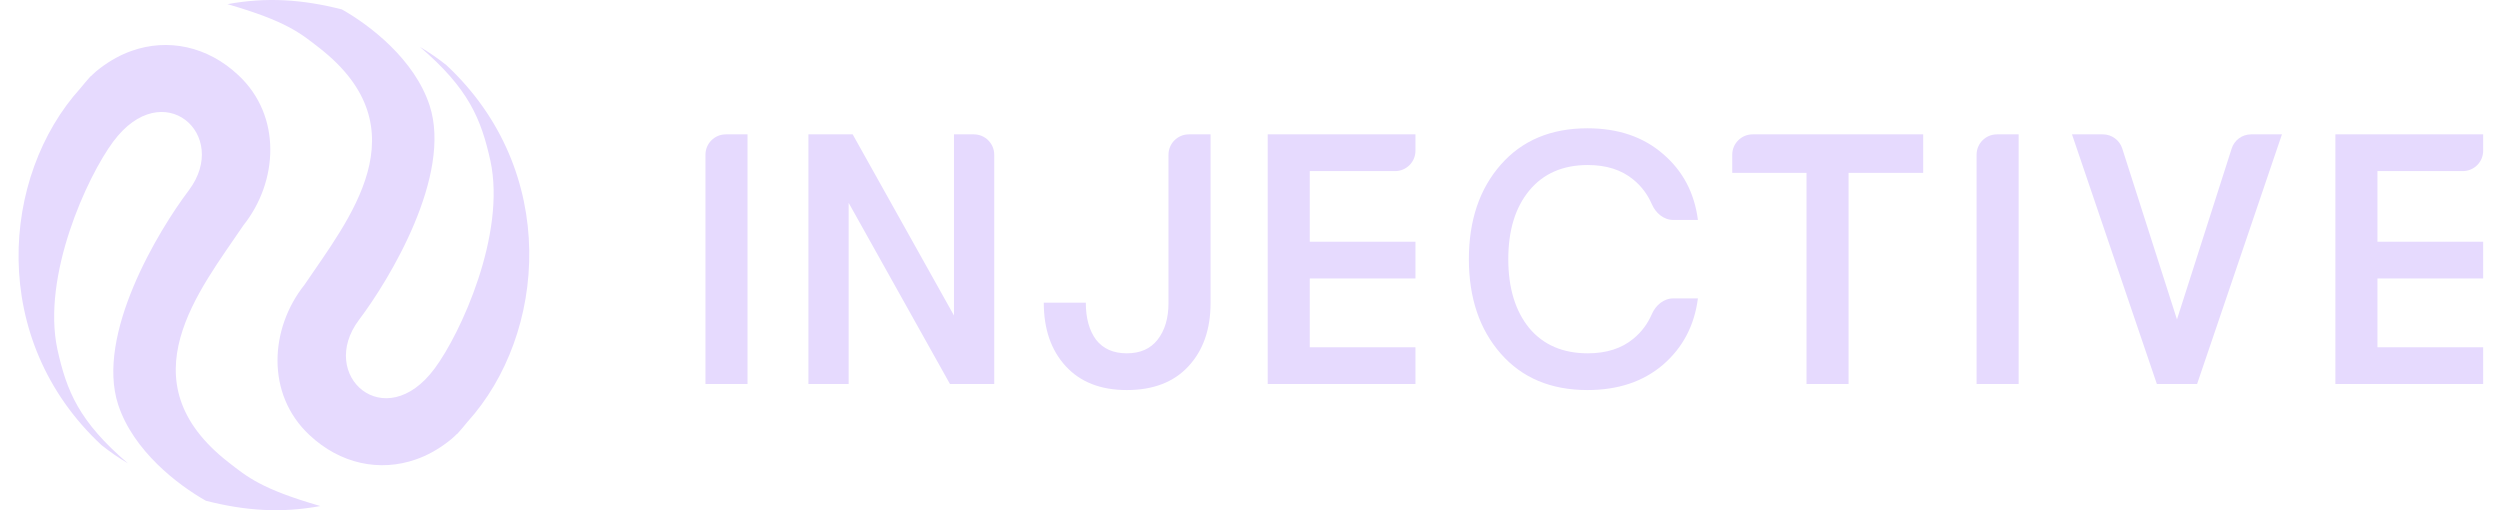 <svg width="98" height="20" viewBox="0 0 98 20" fill="none" xmlns="http://www.w3.org/2000/svg">
<path d="M27.654 15.053V6.065C27.654 5.624 28.011 5.267 28.452 5.267H29.303V15.053H27.654Z" fill="#E6DAFE"/>
<path d="M31.69 15.053V5.267H33.425L37.396 12.368V5.267H38.175C38.616 5.267 38.974 5.624 38.974 6.065V15.053H37.239L33.267 7.951V15.053H31.69Z" fill="#E6DAFE"/>
<path d="M44.17 15.29C43.147 15.29 42.349 14.978 41.776 14.354C41.202 13.729 40.916 12.9 40.916 11.865H42.564C42.564 12.471 42.698 12.956 42.966 13.319C43.243 13.673 43.645 13.85 44.17 13.85C44.696 13.85 45.097 13.673 45.375 13.319C45.661 12.956 45.805 12.476 45.805 11.879V6.065C45.805 5.624 46.162 5.267 46.603 5.267H47.454V11.879C47.454 12.914 47.162 13.743 46.579 14.367C46.005 14.983 45.203 15.29 44.17 15.29Z" fill="#E6DAFE"/>
<path d="M49.694 5.267H55.486V5.909C55.486 6.349 55.129 6.707 54.688 6.707H51.343V9.475H55.486V10.915H51.343V13.613H55.486V15.053H49.694V9.475V6.707V5.267Z" fill="#E6DAFE"/>
<path d="M91.547 5.267H97.34V5.909C97.34 6.349 96.983 6.707 96.542 6.707H93.196V9.475H97.34V10.915H93.196V13.613H97.34V15.053H91.547V9.475V6.707V5.267Z" fill="#E6DAFE"/>
<path d="M62.228 15.29C60.798 15.29 59.666 14.815 58.831 13.864C57.997 12.913 57.58 11.678 57.58 10.159C57.58 8.64 57.997 7.405 58.831 6.455C59.666 5.504 60.798 5.029 62.228 5.029C63.429 5.029 64.417 5.364 65.191 6.035C65.966 6.697 66.422 7.559 66.558 8.622H65.593C65.217 8.622 64.904 8.353 64.754 8.008C64.586 7.621 64.344 7.299 64.029 7.042C63.569 6.66 62.974 6.469 62.241 6.469C61.262 6.469 60.496 6.804 59.943 7.475C59.398 8.137 59.125 9.032 59.125 10.159C59.125 11.287 59.398 12.186 59.943 12.857C60.496 13.519 61.262 13.85 62.241 13.85C62.974 13.85 63.569 13.659 64.029 13.277C64.344 13.02 64.586 12.698 64.754 12.31C64.904 11.966 65.217 11.697 65.593 11.697H66.558C66.422 12.76 65.966 13.626 65.191 14.297C64.417 14.959 63.429 15.29 62.228 15.29Z" fill="#E6DAFE"/>
<path d="M70.815 15.053V6.777H67.904V6.065C67.904 5.624 68.262 5.267 68.702 5.267H75.389V6.777H72.464V15.053H70.815Z" fill="#E6DAFE"/>
<path d="M77.482 15.053V6.065C77.482 5.624 77.839 5.267 78.28 5.267H79.131V15.053H77.482Z" fill="#E6DAFE"/>
<path d="M84.549 15.053L81.222 5.267H82.432C82.779 5.267 83.087 5.491 83.192 5.821L85.337 12.522L87.482 5.821C87.588 5.491 87.895 5.267 88.242 5.267H89.452L86.126 15.053H84.549Z" fill="#E6DAFE"/>
<path d="M3.154 3.457C3.279 3.301 3.41 3.15 3.542 3C3.548 2.993 3.561 2.991 3.567 2.984C3.579 2.969 3.598 2.96 3.61 2.945L3.622 2.93C3.714 2.845 3.812 2.753 3.924 2.673C4.323 2.37 4.737 2.141 5.173 1.99C6.572 1.499 8.129 1.801 9.35 2.953C11.056 4.55 10.903 7.123 9.542 8.832C7.821 11.381 4.865 14.937 8.958 18.123C9.694 18.696 10.24 19.168 12.558 19.837C11.042 20.116 9.636 20.03 8.072 19.63C6.965 19.006 5.225 17.67 4.633 15.865C3.738 13.128 6.208 9.037 7.402 7.461C9.041 5.28 6.389 2.919 4.436 5.555C3.416 6.928 1.63 10.815 2.251 13.698C2.613 15.333 3.097 16.525 5.014 18.162C4.659 17.953 4.314 17.715 3.979 17.449C-0.476 13.303 0.041 6.893 3.154 3.457Z" fill="#E6DAFE"/>
<path d="M18.32 16.543C18.196 16.7 18.064 16.85 17.932 17C17.926 17.007 17.913 17.009 17.907 17.016C17.895 17.031 17.876 17.04 17.864 17.055L17.852 17.07C17.761 17.155 17.663 17.247 17.55 17.327C17.151 17.63 16.738 17.859 16.302 18.01C14.903 18.501 13.345 18.199 12.124 17.047C10.419 15.45 10.572 12.877 11.933 11.168C13.653 8.619 16.609 5.063 12.516 1.877C11.78 1.304 11.234 0.832 8.916 0.163C10.432 -0.116 11.838 -0.03 13.403 0.37C14.509 0.994 16.25 2.33 16.841 4.135C17.736 6.872 15.266 10.963 14.072 12.539C12.433 14.72 15.085 17.081 17.038 14.445C18.059 13.072 19.844 9.185 19.224 6.302C18.861 4.667 18.377 3.475 16.46 1.838C16.816 2.048 17.161 2.285 17.496 2.551C21.951 6.697 21.434 13.107 18.32 16.543Z" fill="#E6DAFE"/>
</svg>
